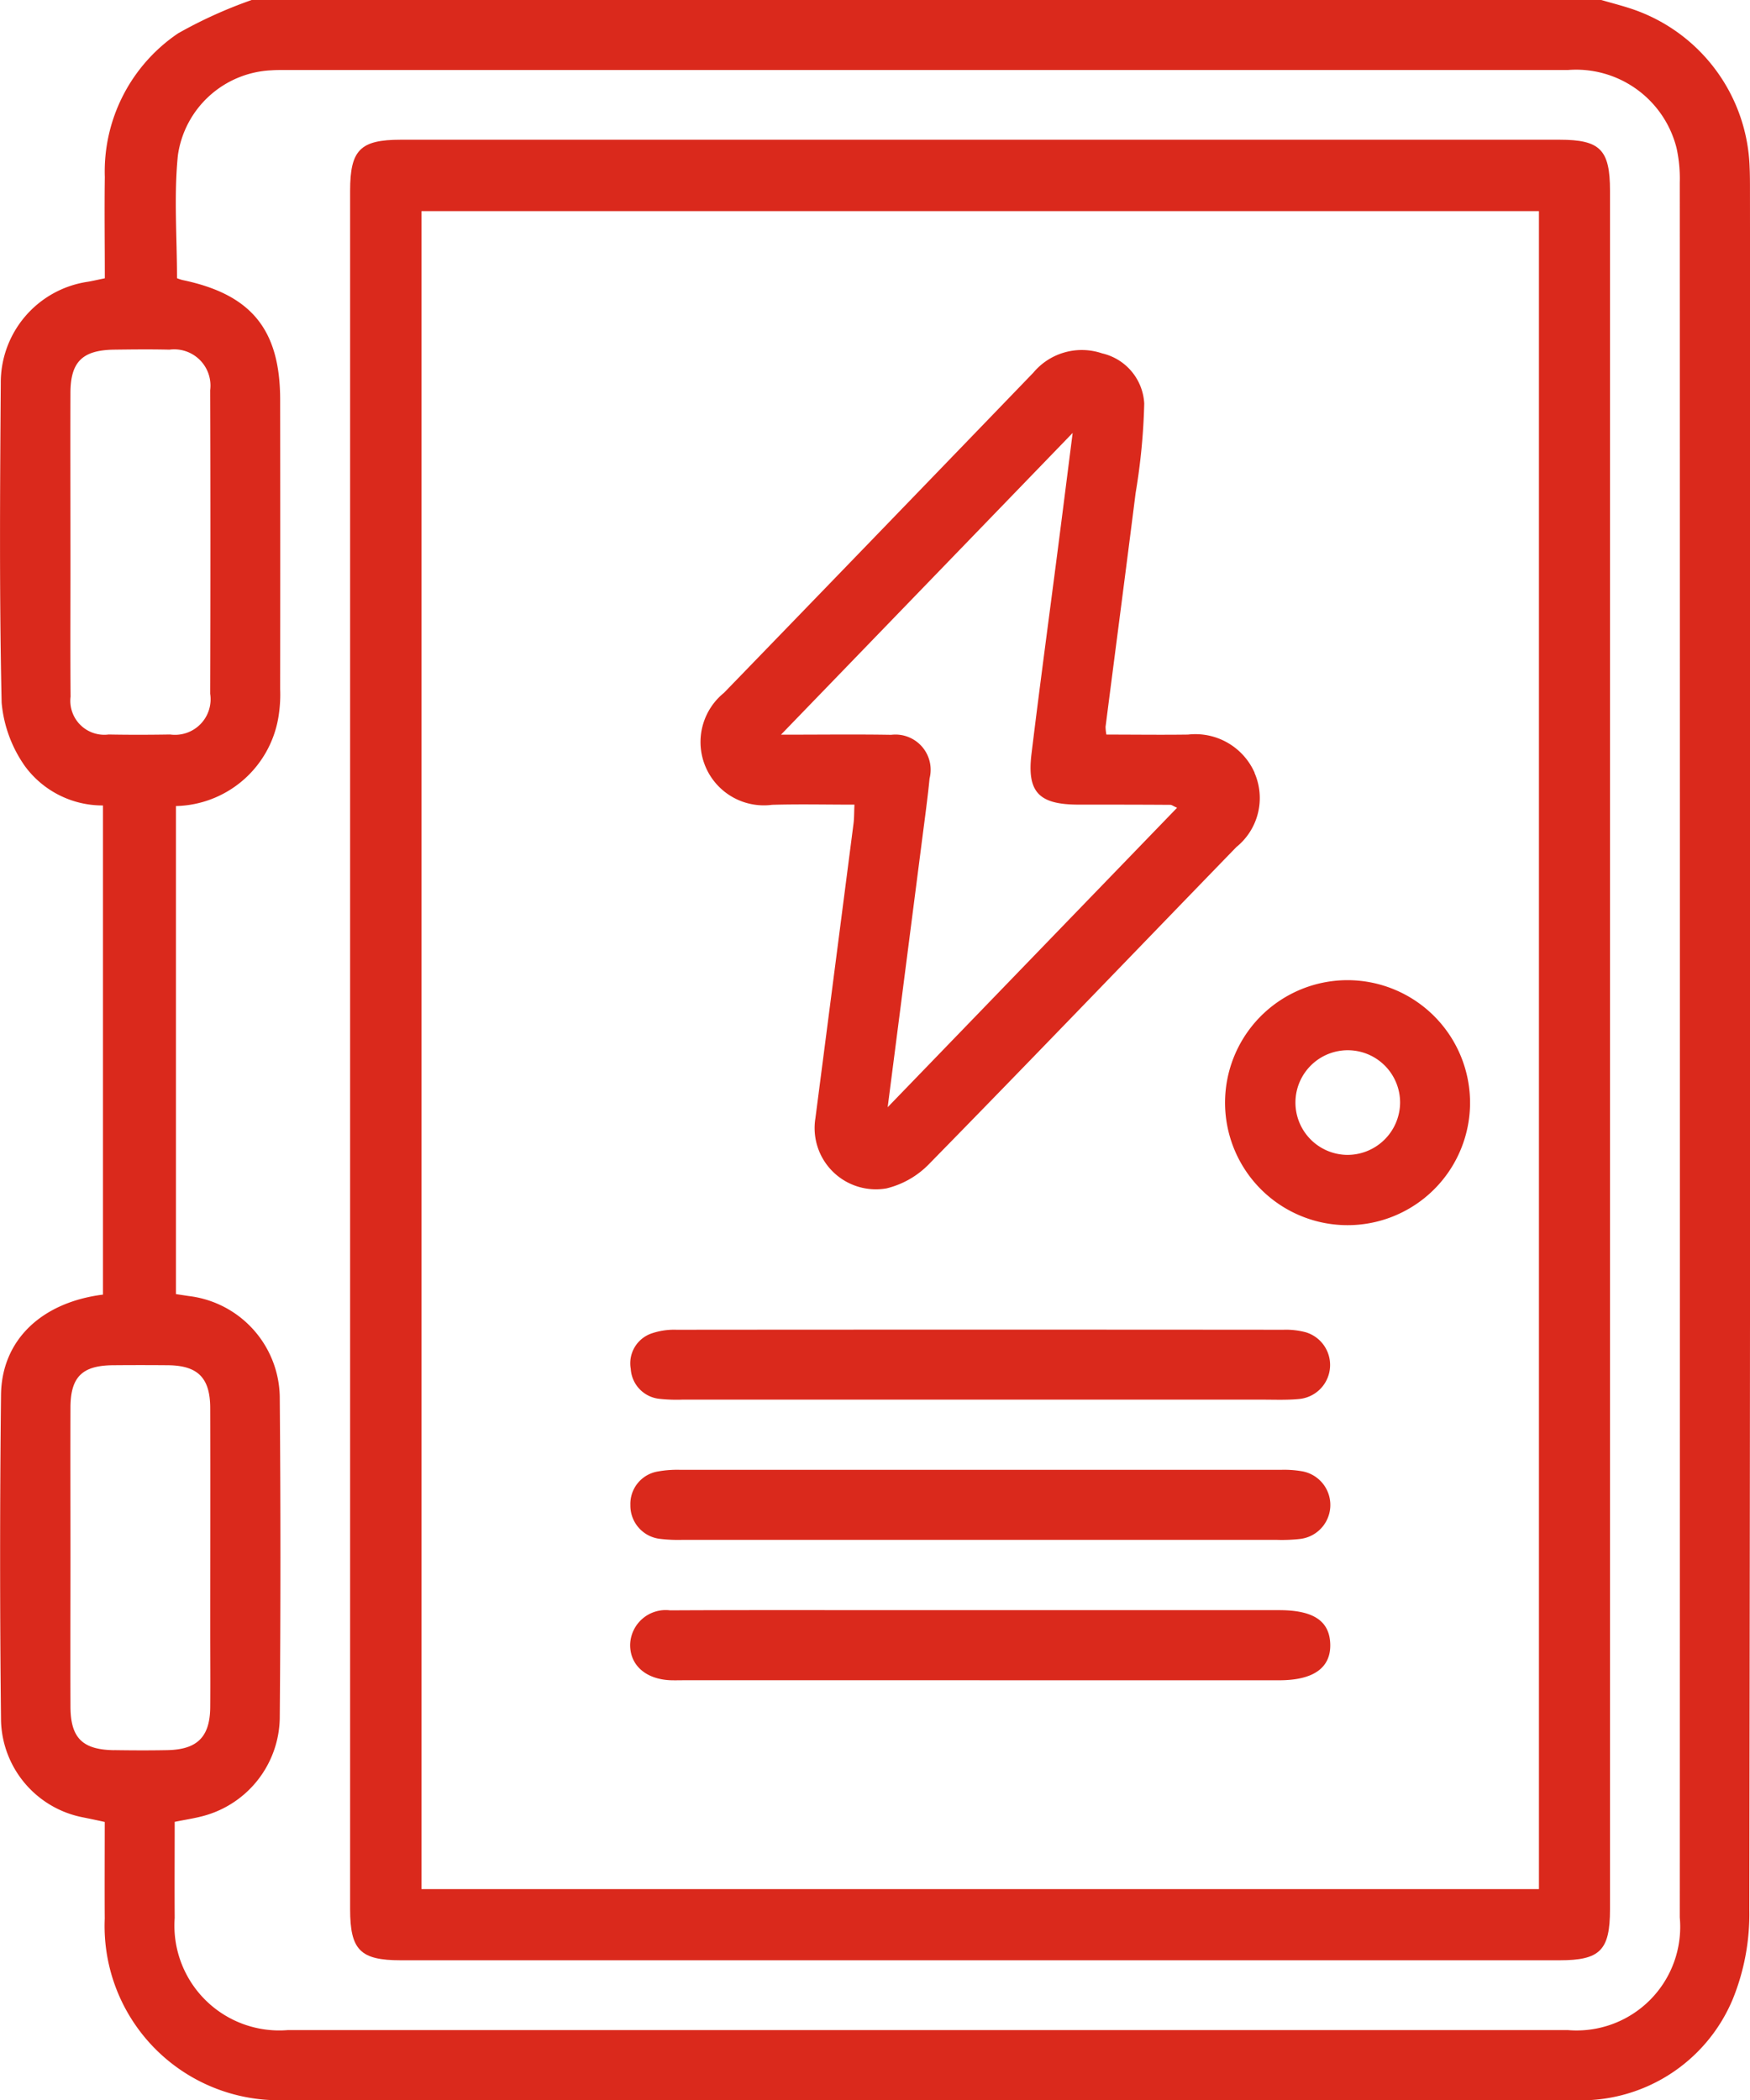 <?xml version="1.0" encoding="UTF-8"?>
<svg xmlns="http://www.w3.org/2000/svg" xmlns:xlink="http://www.w3.org/1999/xlink" id="Group_7466" data-name="Group 7466" width="65.113" height="78.136" viewBox="0 0 65.113 78.136">
  <defs>
    <clipPath id="clip-path">
      <rect id="Rectangle_3561" data-name="Rectangle 3561" width="65.113" height="78.136" fill="none"></rect>
    </clipPath>
  </defs>
  <g id="Group_7462" data-name="Group 7462" clip-path="url(#clip-path)">
    <path id="Path_6983" data-name="Path 6983" d="M65.112,7.121c0-.305,0-.61-.014-.915A6.434,6.434,0,0,0,60.739.34C60.358.211,59.967.113,59.58,0H9.364A16.9,16.9,0,0,0,6.626,1.241,6.206,6.206,0,0,0,3.9,6.586c-.017,1.26,0,2.521,0,3.768-.28.058-.453.1-.627.129A3.789,3.789,0,0,0,.029,14.25C0,18.216-.027,22.184.061,26.149a4.837,4.837,0,0,0,.871,2.364,3.583,3.583,0,0,0,2.9,1.456v18.2C1.537,48.459.06,49.867.038,51.9q-.067,6.064,0,12.129a3.765,3.765,0,0,0,3.074,3.595c.244.05.488.1.785.167,0,1.214-.007,2.406,0,3.6a6.482,6.482,0,0,0,6.792,6.746q6.6.008,13.2,0,17.282,0,34.564,0a6.12,6.12,0,0,0,6.021-3.759,8.4,8.4,0,0,0,.613-3.323q.052-31.964.025-63.928M2.626,25.92c-.015-1.933,0-3.866-.005-5.8,0-1.831-.006-3.662,0-5.493,0-1.165.446-1.6,1.624-1.617.687-.009,1.374-.016,2.06,0a1.349,1.349,0,0,1,1.515,1.51q.017,5.646,0,11.292a1.324,1.324,0,0,1-1.489,1.517c-.763.012-1.526.015-2.289,0A1.264,1.264,0,0,1,2.626,25.92m1.619,39.2c-1.176-.016-1.619-.454-1.623-1.618-.007-1.857,0-3.713,0-5.57s-.006-3.713,0-5.57c.005-1.13.439-1.554,1.574-1.565q1.03-.009,2.06,0c1.105.012,1.563.469,1.566,1.593.007,2.772,0,5.544,0,8.317,0,.941.008,1.882,0,2.823-.012,1.1-.486,1.567-1.594,1.588-.661.013-1.323.01-1.984,0M58.336,75.534q-23.81,0-47.62,0A3.9,3.9,0,0,1,6.5,71.362c-.008-1.168,0-2.336,0-3.575.425-.087.777-.137,1.117-.234a3.836,3.836,0,0,0,2.792-3.611q.05-5.989,0-11.979a3.841,3.841,0,0,0-3.381-3.74c-.147-.021-.294-.045-.481-.073V29.991A3.953,3.953,0,0,0,10.356,26.7a5.149,5.149,0,0,0,.068-1.062q.007-5.379,0-10.758c0-2.615-1.07-3.927-3.632-4.46a1.726,1.726,0,0,1-.206-.069c0-1.528-.118-3.057.031-4.559a3.684,3.684,0,0,1,3.488-3.176c.2-.015.407-.011.61-.011q23.81,0,47.62,0a3.854,3.854,0,0,1,4.046,2.907A5.294,5.294,0,0,1,62.5,6.792q.008,32.276,0,64.551a3.854,3.854,0,0,1-4.169,4.191" transform="translate(0)" fill="#da291c"></path>
    <path id="Path_6984" data-name="Path 6984" d="M110.784,27.41c0-1.53-.364-1.9-1.875-1.9H65.793c-1.51,0-1.886.379-1.886,1.9q0,31.969,0,63.938c0,1.518.378,1.9,1.883,1.9h43.116c1.511,0,1.878-.37,1.878-1.9q0-15.984,0-31.969t0-31.969M108.14,90.6H66.563V28.167H108.14Z" transform="translate(-50.88 -20.311)" fill="#da291c"></path>
    <path id="Path_6985" data-name="Path 6985" d="M128.064,245.309q-5.533,0-11.065,0a5.969,5.969,0,0,1-.838-.029,1.191,1.191,0,0,1-1.077-1.116,1.175,1.175,0,0,1,.8-1.327,2.586,2.586,0,0,1,.9-.128q11.294-.01,22.588,0a2.841,2.841,0,0,1,.826.093,1.271,1.271,0,0,1-.225,2.481c-.454.046-.915.026-1.372.026q-5.265,0-10.531,0" transform="translate(-91.615 -193.232)" fill="#da291c"></path>
    <path id="Path_6986" data-name="Path 6986" d="M127.977,270.882q-5.494,0-10.988,0a5.672,5.672,0,0,1-.837-.037,1.244,1.244,0,0,1-1.1-1.257,1.222,1.222,0,0,1,1.022-1.25,4.041,4.041,0,0,1,.833-.062q11.179,0,22.358,0a3.933,3.933,0,0,1,.758.051,1.273,1.273,0,0,1-.066,2.523,6.124,6.124,0,0,1-.837.033q-5.57,0-11.141,0" transform="translate(-91.597 -213.588)" fill="#da291c"></path>
    <path id="Path_6987" data-name="Path 6987" d="M128.027,296.5H117.115c-.2,0-.407.007-.61,0-.905-.044-1.482-.555-1.484-1.309a1.322,1.322,0,0,1,1.485-1.291c2.874-.015,5.748-.007,8.623-.007q7.02,0,14.041,0c1.272,0,1.873.4,1.9,1.259.027.886-.622,1.35-1.9,1.35q-5.57,0-11.141,0" transform="translate(-91.575 -233.983)" fill="#da291c"></path>
    <path id="Path_6988" data-name="Path 6988" d="M148.444,79.626a2.409,2.409,0,0,0-2.478-1.422c-1.012.014-2.024,0-3.038,0a1.576,1.576,0,0,1-.031-.292c.372-2.9.754-5.8,1.118-8.694a23.433,23.433,0,0,0,.321-3.329,2.024,2.024,0,0,0-1.567-1.869,2.35,2.35,0,0,0-2.56.719Q134.462,70.7,128.7,76.65a2.356,2.356,0,0,0,1.79,4.167c1.009-.029,2.019-.006,3.064-.006-.014.3-.009.5-.034.7q-.707,5.481-1.418,10.961a2.28,2.28,0,0,0,2.644,2.617,3.291,3.291,0,0,0,1.6-.923c3.826-3.905,7.611-7.851,11.418-11.777a2.344,2.344,0,0,0,.675-2.762M134.79,92.069c.451-3.5.872-6.771,1.292-10.04.094-.731.195-1.461.267-2.194a1.31,1.31,0,0,0-1.429-1.622c-1.29-.022-2.58-.005-4.1-.005L141.673,66.98c-.205,1.609-.38,3-.559,4.384-.325,2.519-.666,5.037-.973,7.559-.173,1.422.274,1.883,1.738,1.887,1.144,0,2.288,0,3.433.008.043,0,.085.036.246.109L134.79,92.069" transform="translate(-101.762 -50.872)" fill="#da291c"></path>
    <path id="Path_6989" data-name="Path 6989" d="M228.239,178.914a4.558,4.558,0,1,0,4.493,4.607,4.565,4.565,0,0,0-4.493-4.607m-.11,6.5a1.947,1.947,0,1,1,2-1.95,1.959,1.959,0,0,1-2,1.95" transform="translate(-178.035 -142.444)" fill="#da291c"></path>
  </g>
</svg>

